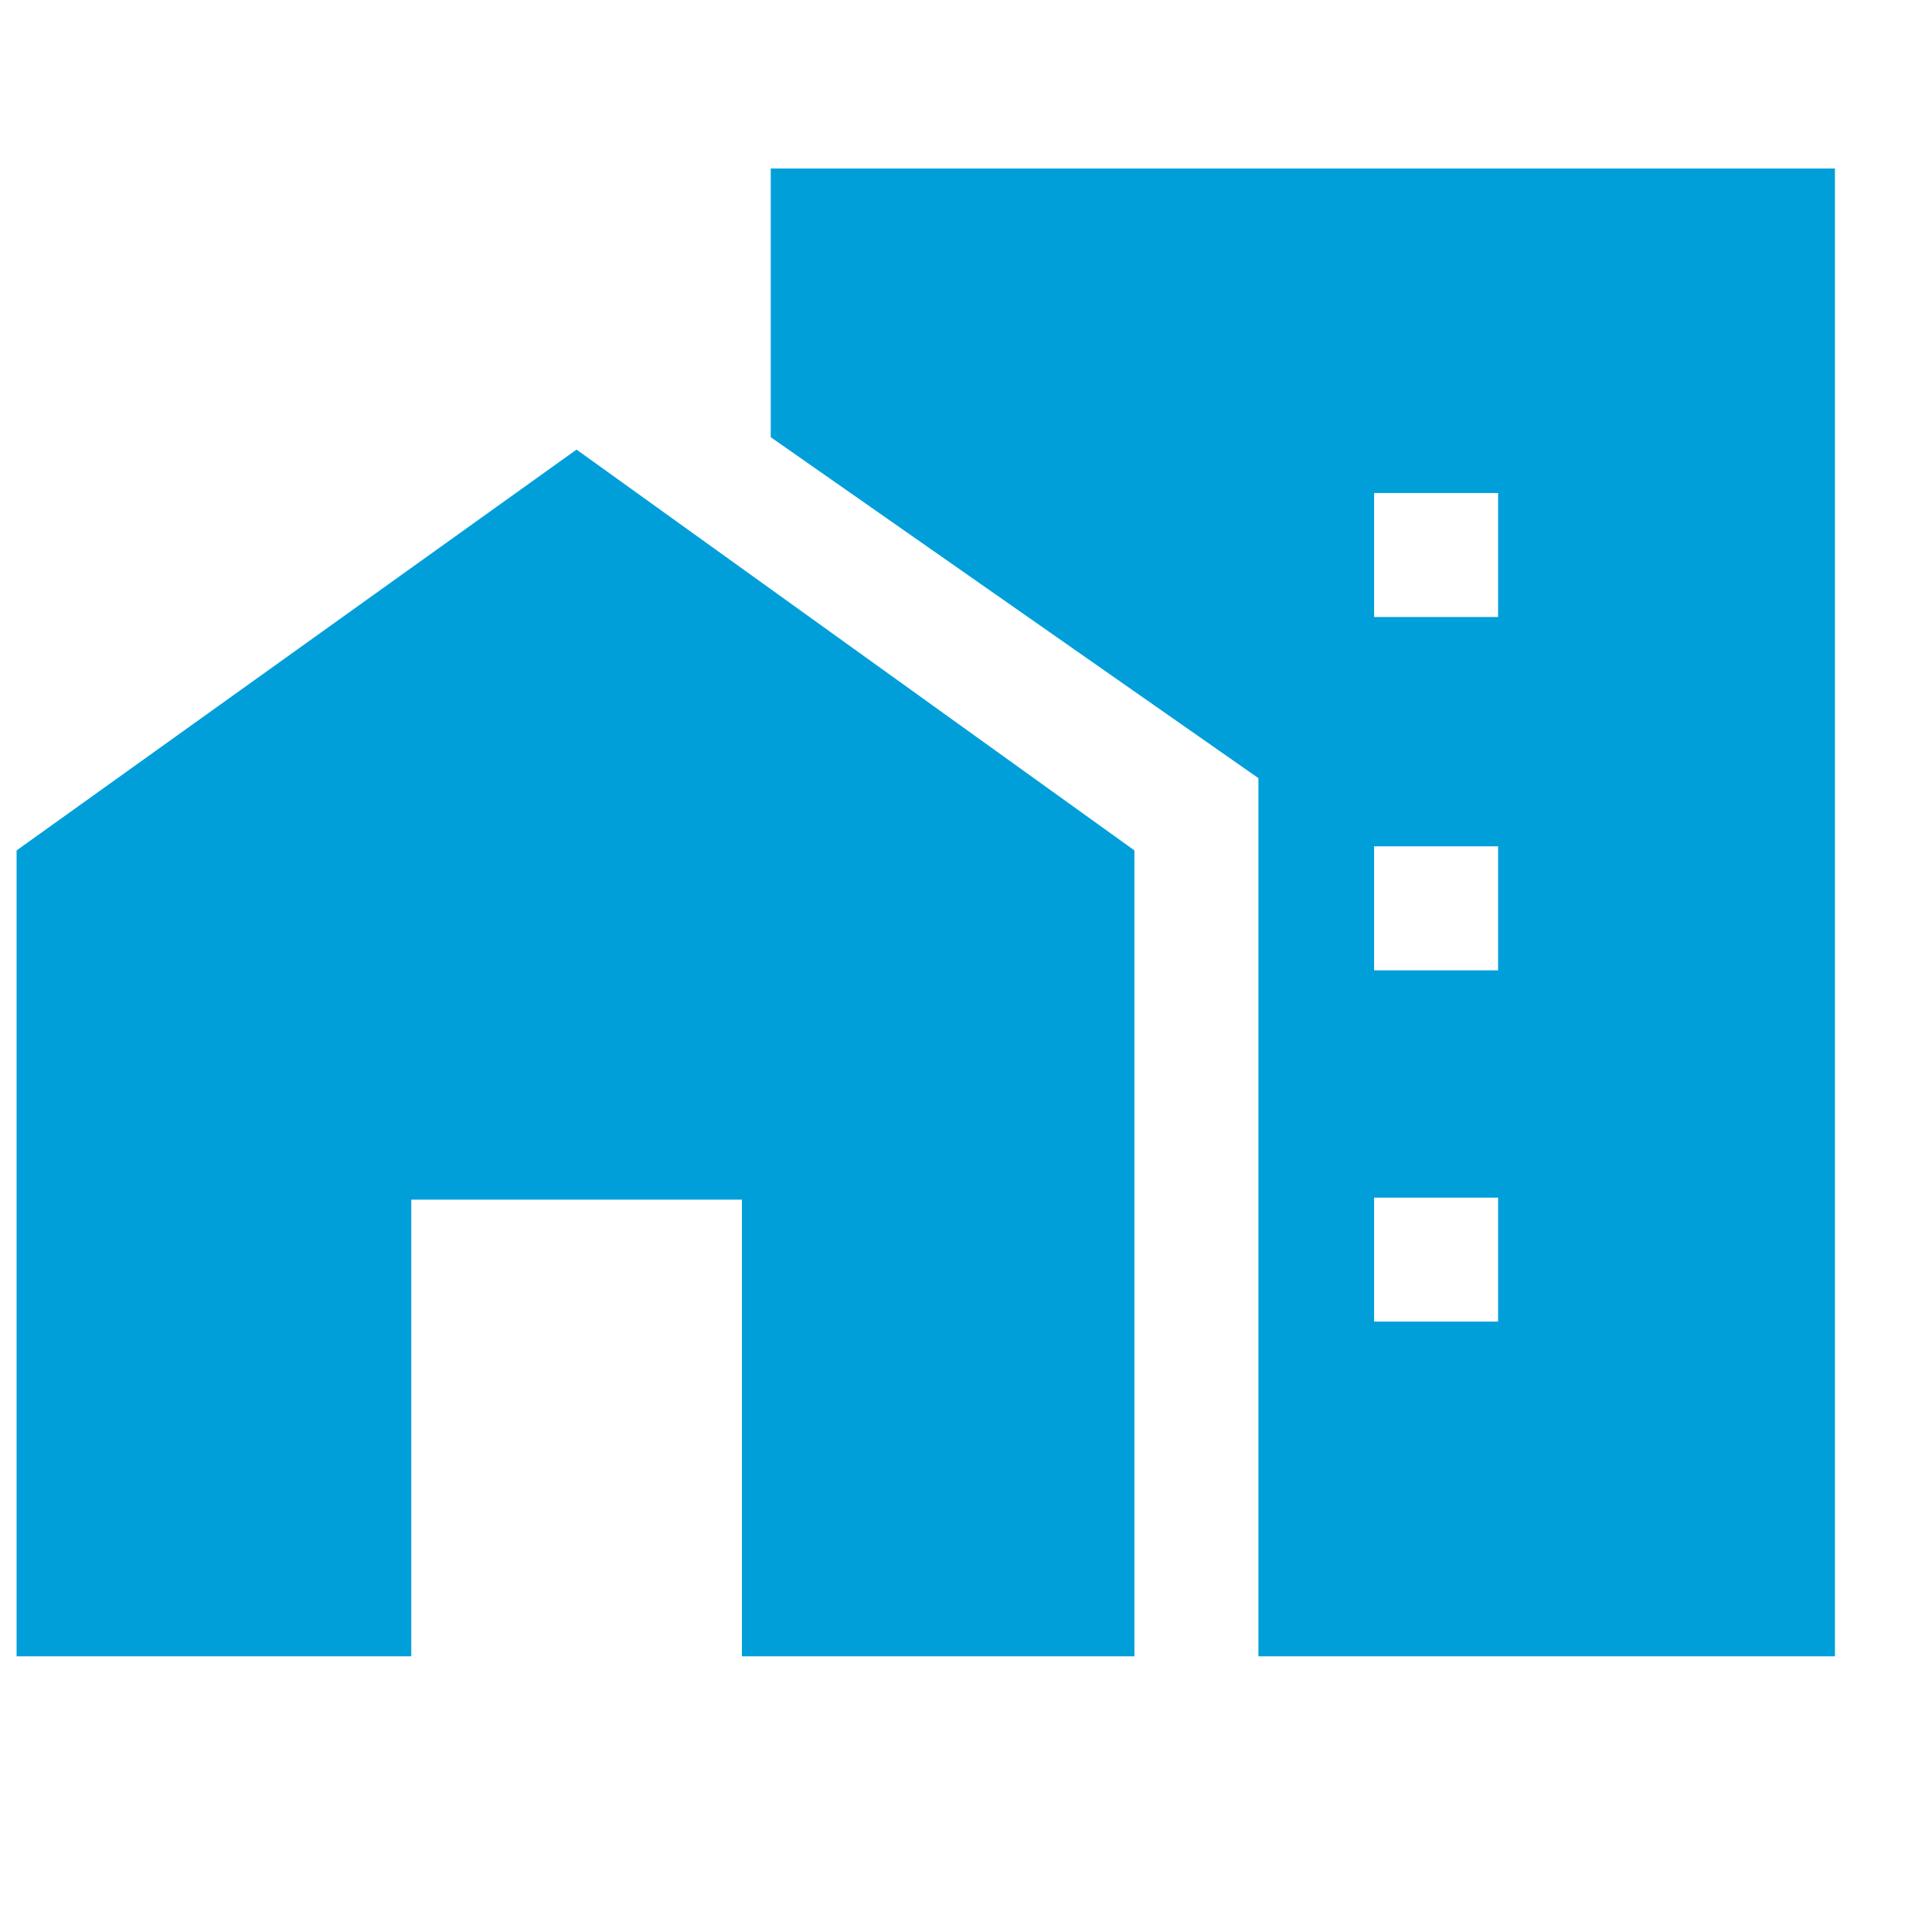 <svg width="17" height="17" viewBox="0 0 17 17" fill="none" xmlns="http://www.w3.org/2000/svg">
<g clip-path="url(#clip0_4926_720)">
<path d="M12.091 5.429H13.182V4.338H12.091V5.429ZM12.091 8.538H13.182V7.447H12.091V8.538ZM12.091 11.629H13.182V10.538H12.091V11.629ZM0.146 14.574V7.483L5.073 3.956L9.982 7.483V14.574H6.528V10.556H3.619V14.574H0.146ZM11.073 14.574V6.847L6.782 3.847V1.483H16.146V14.574H11.073Z" fill="#009FDA"/>
</g>
<defs>
<clipPath id="clip0_4926_720">
<rect width="16" height="16" fill="white" transform="translate(0.146 0.029)"/>
</clipPath>
</defs>
</svg>
